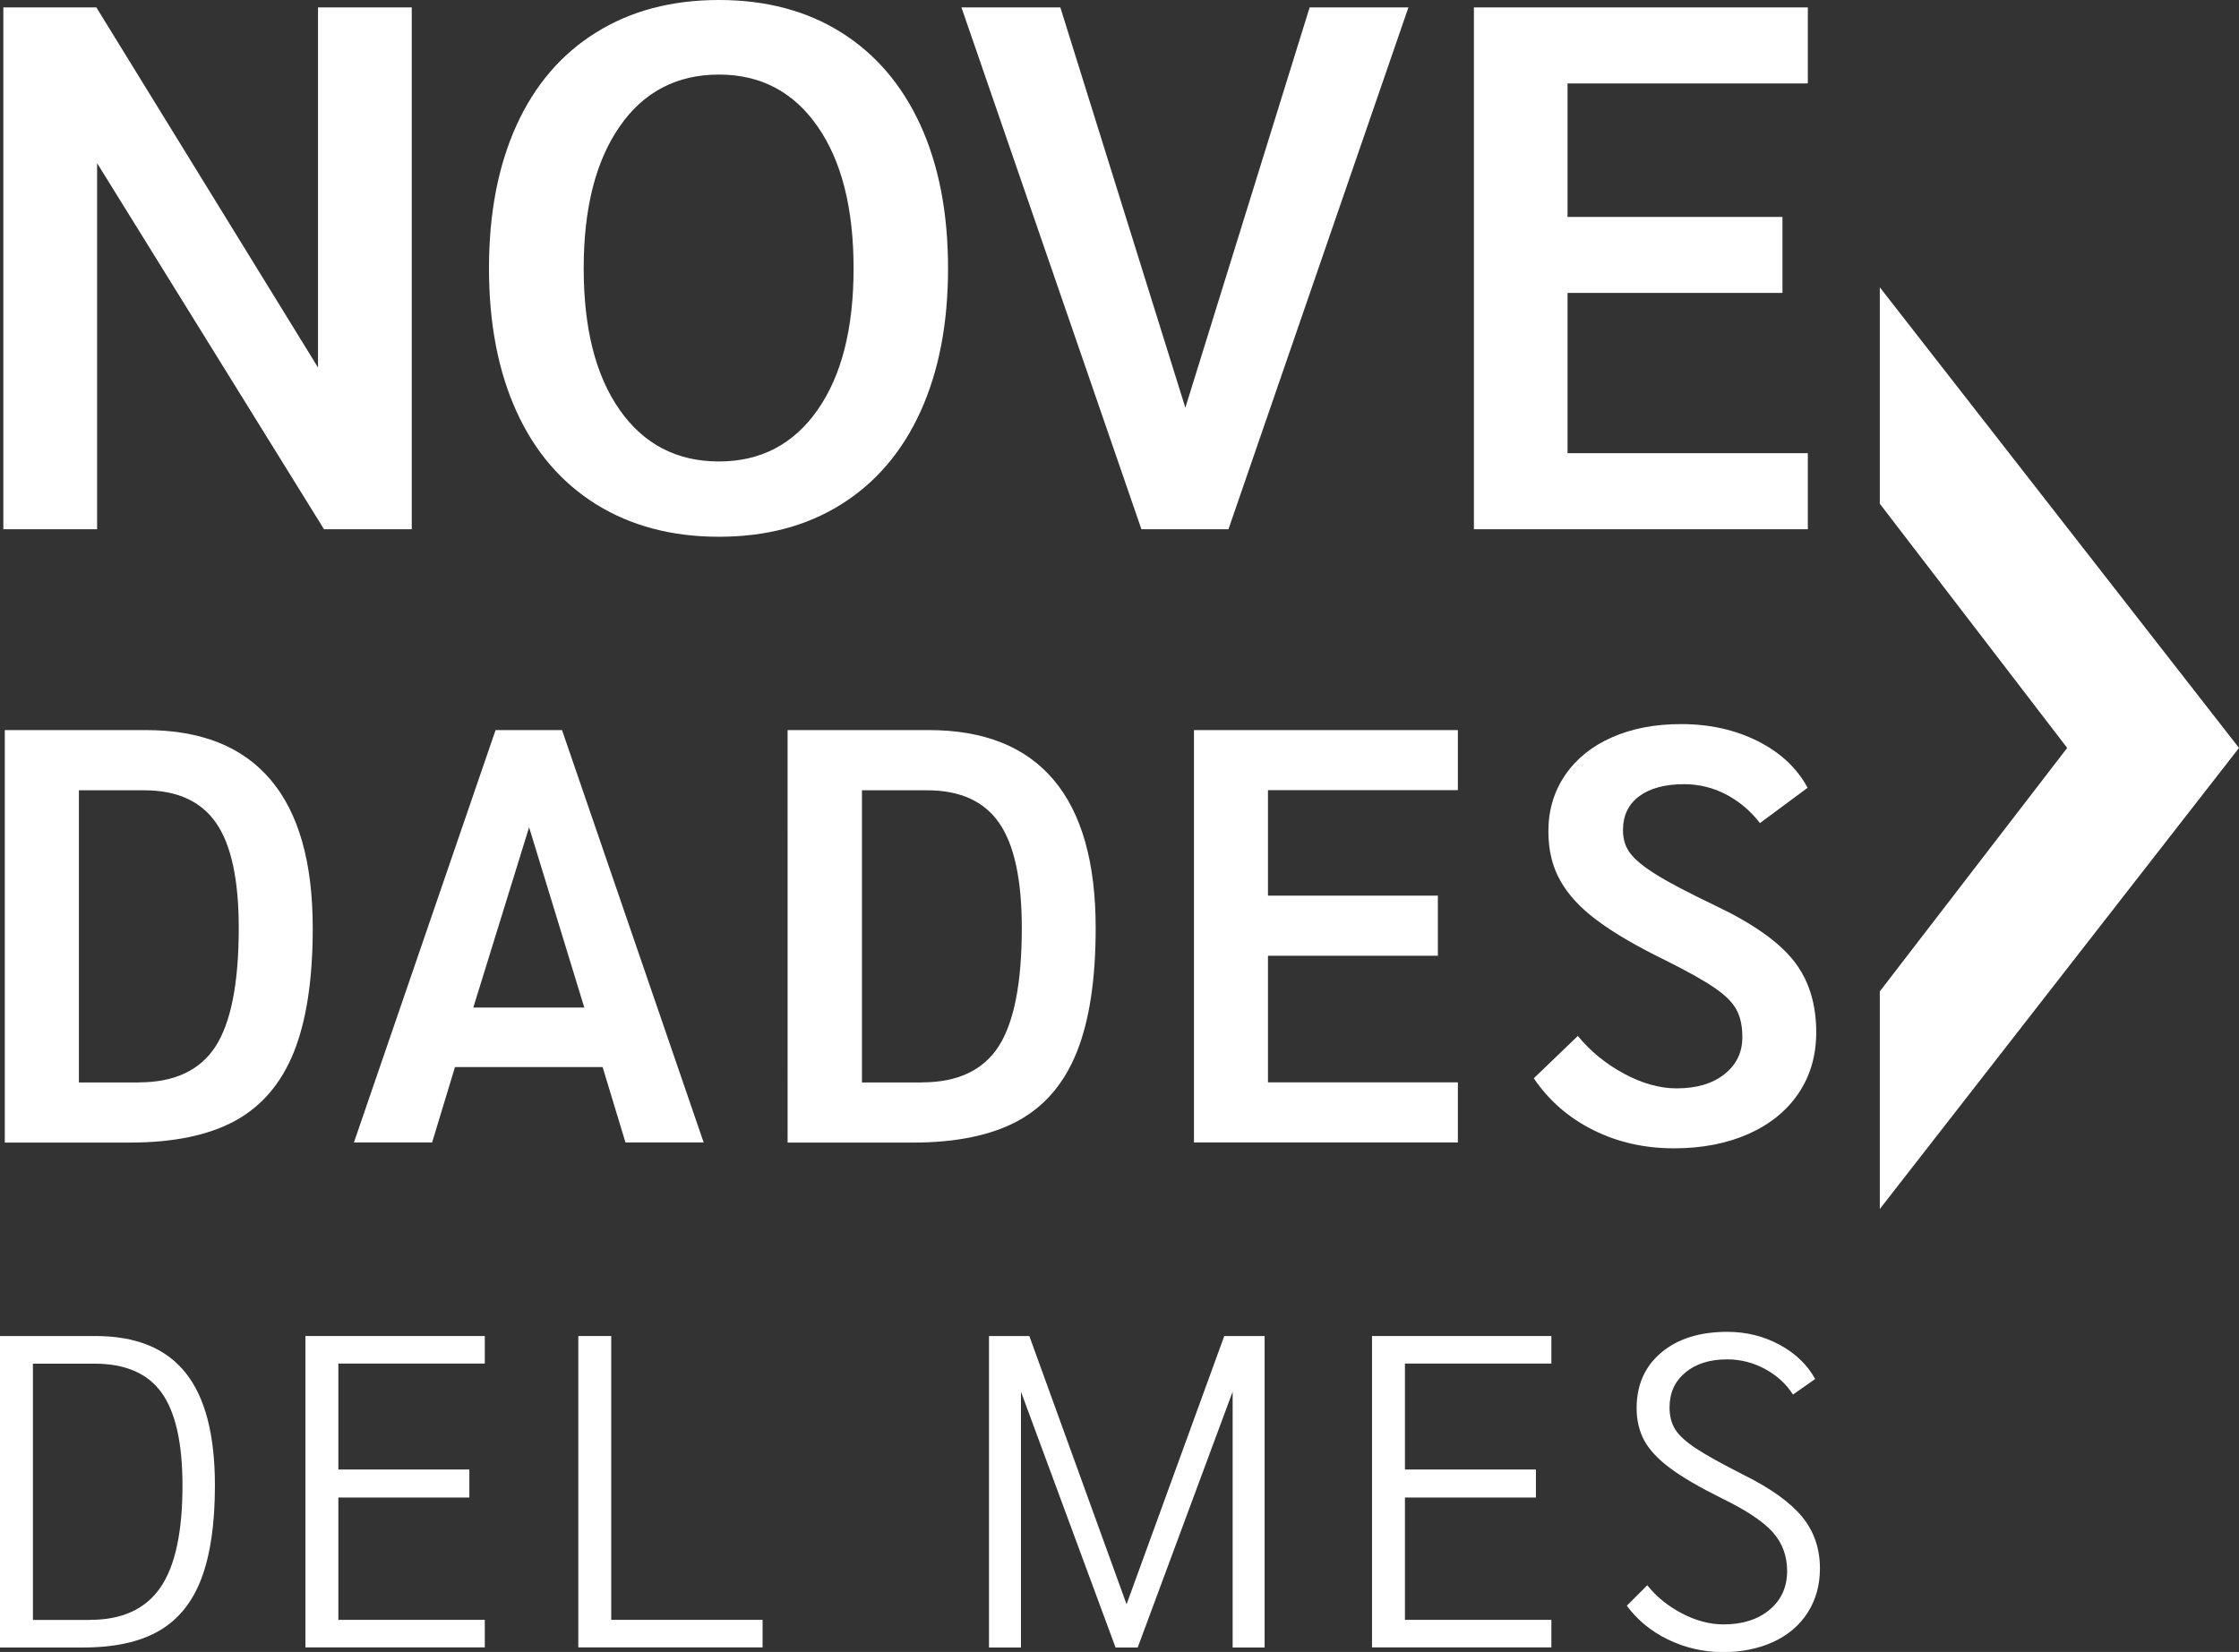 <?xml version="1.0" encoding="utf-8"?>
<!-- Generator: Adobe Illustrator 24.1.0, SVG Export Plug-In . SVG Version: 6.00 Build 0)  -->
<svg version="1.1" id="Layer_1" xmlns="http://www.w3.org/2000/svg" xmlns:xlink="http://www.w3.org/1999/xlink" x="0px" y="0px"
	 viewBox="0 0 187 138" style="enable-background:new 0 0 187 138;" xml:space="preserve">
<rect x="0" y="0" width="187" height="138" fill="#333333" stroke="none"/>
<style type="text/css">
	.st0{fill:#FFFFFF;}
	.st1{enable-background:new    ;}
</style>
<g id="Grupo_526" transform="translate(-243 -1585)">
	<path class="st0" d="M277.39,1585.62v43.59h-7.33l-18.95-30.58v30.58h-7.83v-43.59h7.77l18.51,30.08v-30.08H277.39z"/>
	<path class="st0" d="M292.79,1627.13c-2.9-1.81-5.12-4.39-6.65-7.75c-1.53-3.36-2.3-7.35-2.3-11.96s0.77-8.59,2.3-11.96
		c1.53-3.36,3.75-5.95,6.65-7.75c2.9-1.81,6.32-2.71,10.25-2.71c3.93,0,7.34,0.9,10.22,2.71c2.88,1.81,5.08,4.39,6.62,7.75
		c1.53,3.36,2.3,7.35,2.3,11.96s-0.77,8.59-2.3,11.96c-1.53,3.36-3.74,5.95-6.62,7.75c-2.88,1.81-6.28,2.71-10.22,2.71
		C299.11,1629.84,295.69,1628.93,292.79,1627.13z M311.28,1619.25c2.01-2.87,3.01-6.81,3.01-11.83c0-5.02-1-8.98-3.01-11.86
		c-2.01-2.89-4.75-4.33-8.23-4.33c-3.52,0-6.29,1.44-8.29,4.33c-2.01,2.89-3.01,6.84-3.01,11.86c0,5.02,1,8.97,3.01,11.83
		c2.01,2.86,4.77,4.3,8.29,4.3C306.52,1623.55,309.27,1622.12,311.28,1619.25z"/>
	<path class="st0" d="M360.63,1585.62l-15.03,43.59h-7.27l-15.03-43.59h8.26l10.44,33.44l10.38-33.44H360.63z"/>
	<path class="st0" d="M366.1,1585.62h27.89v6.35h-20.07v11.15h17.95v6.35h-17.95v13.39h20.07v6.35H366.1V1585.62z"/>
	<g class="st1">
		<path class="st0" d="M243.4,1645.99h11.78c4.62,0,8.09,1.39,10.43,4.16c2.34,2.77,3.51,6.9,3.51,12.38
			c0,4.27-0.52,7.71-1.57,10.34c-1.05,2.63-2.69,4.54-4.91,5.76c-2.23,1.21-5.15,1.82-8.79,1.82H243.4V1645.99z M254.59,1675.42
			c2.98,0,5.11-1,6.41-3c1.29-2,1.94-5.3,1.94-9.89c0-4.04-0.63-6.96-1.89-8.78c-1.26-1.82-3.26-2.73-6.01-2.73h-5.45v24.41H254.59z
			"/>
		<path class="st0" d="M293.33,1674.14H281l-1.91,6.3h-6.53l11.83-34.45h5.55l11.83,34.45h-6.53L293.33,1674.14z M291.8,1669.17
			l-4.61-15.06l-4.66,15.06H291.8z"/>
		<path class="st0" d="M308.79,1645.99h11.78c4.61,0,8.09,1.39,10.43,4.16c2.34,2.77,3.51,6.9,3.51,12.38
			c0,4.27-0.52,7.71-1.57,10.34c-1.05,2.63-2.68,4.54-4.91,5.76c-2.23,1.21-5.16,1.82-8.79,1.82h-10.46V1645.99z M319.99,1675.42
			c2.98,0,5.11-1,6.41-3c1.29-2,1.94-5.3,1.94-9.89c0-4.04-0.63-6.96-1.89-8.78c-1.26-1.82-3.27-2.73-6.01-2.73h-5.45v24.41H319.99z
			"/>
		<path class="st0" d="M342.72,1645.99h22.04v5.02H348.9v8.81h14.19v5.02H348.9v10.58h15.86v5.02h-22.04V1645.99z"/>
		<path class="st0" d="M376.08,1679.41c-2.05-1.02-3.71-2.46-4.98-4.33l3.68-3.54c1.05,1.28,2.33,2.33,3.85,3.15
			c1.52,0.82,2.99,1.23,4.39,1.23c1.67,0,3-0.39,4-1.18c1-0.79,1.5-1.82,1.5-3.1c0-0.92-0.16-1.68-0.49-2.29
			c-0.33-0.61-0.93-1.21-1.82-1.82c-0.88-0.61-2.24-1.37-4.08-2.29c-2.42-1.18-4.34-2.3-5.74-3.35c-1.41-1.05-2.44-2.17-3.09-3.35
			c-0.66-1.18-0.98-2.54-0.98-4.09c0-1.77,0.47-3.34,1.4-4.7c0.93-1.36,2.23-2.41,3.9-3.15c1.67-0.74,3.6-1.11,5.79-1.11
			c2.39,0,4.52,0.48,6.41,1.43c1.88,0.95,3.27,2.25,4.15,3.89l-3.98,2.95c-0.78-1.02-1.73-1.81-2.82-2.39
			c-1.1-0.57-2.27-0.86-3.51-0.86c-1.6,0-2.86,0.34-3.76,1.01c-0.9,0.67-1.35,1.62-1.35,2.83c0,0.76,0.2,1.4,0.61,1.94
			c0.41,0.54,1.14,1.14,2.21,1.8c1.06,0.66,2.69,1.51,4.88,2.56c3.11,1.48,5.29,3.01,6.55,4.6c1.26,1.59,1.89,3.59,1.89,5.98
			c0,1.94-0.49,3.63-1.47,5.09c-0.98,1.46-2.37,2.59-4.17,3.4c-1.8,0.8-3.88,1.21-6.24,1.21
			C380.38,1680.93,378.12,1680.43,376.08,1679.41z"/>
	</g>
	<g class="st1">
		<path class="st0" d="M243,1696.61h7.97c3.39,0,5.89,1.02,7.53,3.07s2.45,5.19,2.45,9.42c0,3.2-0.38,5.79-1.13,7.77
			c-0.75,1.98-1.93,3.44-3.54,4.37c-1.61,0.93-3.72,1.39-6.34,1.39H243V1696.61z M250.53,1720.32c2.67,0,4.62-0.9,5.86-2.69
			c1.24-1.8,1.85-4.64,1.85-8.53c0-3.54-0.58-6.13-1.74-7.75c-1.16-1.62-3.03-2.43-5.6-2.43h-5.15v21.41H250.53z"/>
		<path class="st0" d="M268.51,1696.61h14.98v2.3h-12.23v8.85h10.94v2.34h-10.94v10.22h12.23v2.3h-14.98V1696.61z"/>
		<path class="st0" d="M291.31,1696.61h2.74v23.71h12.64v2.3h-15.39V1696.61z"/>
		<path class="st0" d="M348.62,1696.61v26.02h-2.67v-21.37l-7.93,21.37h-1.85l-7.9-21.37v21.37h-2.67v-26.02h3.37l8.12,22.41
			l8.16-22.41H348.62z"/>
		<path class="st0" d="M357.59,1696.61h14.98v2.3h-12.23v8.85h10.94v2.34h-10.94v10.22h12.23v2.3h-14.98V1696.61z"/>
		<path class="st0" d="M382.3,1721.96c-1.42-0.69-2.56-1.64-3.43-2.82l1.71-1.71c0.77,0.97,1.74,1.75,2.91,2.36s2.33,0.91,3.47,0.91
			c1.58,0,2.86-0.41,3.84-1.23c0.98-0.82,1.46-1.9,1.46-3.23c0-1.26-0.4-2.34-1.19-3.23c-0.79-0.89-2.22-1.85-4.3-2.86
			c-1.8-0.89-3.22-1.72-4.24-2.47c-1.03-0.76-1.75-1.53-2.19-2.32c-0.43-0.79-0.65-1.7-0.65-2.71c0-1.96,0.69-3.51,2.06-4.66
			c1.37-1.15,3.21-1.73,5.51-1.73c1.58,0,3.04,0.36,4.37,1.08c1.33,0.72,2.32,1.67,2.97,2.86l-1.85,1.3
			c-0.57-0.89-1.35-1.6-2.34-2.14c-0.99-0.53-2.04-0.8-3.15-0.8c-1.46,0-2.63,0.37-3.5,1.1c-0.88,0.73-1.32,1.7-1.32,2.92
			c0,0.72,0.16,1.33,0.48,1.84c0.32,0.51,0.91,1.04,1.76,1.6c0.85,0.56,2.16,1.28,3.91,2.17c2.3,1.14,3.94,2.32,4.93,3.53
			c0.99,1.21,1.48,2.65,1.48,4.31c0,1.39-0.34,2.61-1.02,3.68c-0.68,1.07-1.64,1.88-2.87,2.45c-1.24,0.57-2.66,0.86-4.26,0.86
			C385.24,1723,383.72,1722.65,382.3,1721.96z"/>
	</g>
</g>
<path id="Trazado_124" class="st0" d="M157,24v18.08l15.65,20.4L157,82.82V101l30-38.52L157,24z"/>
</svg>
